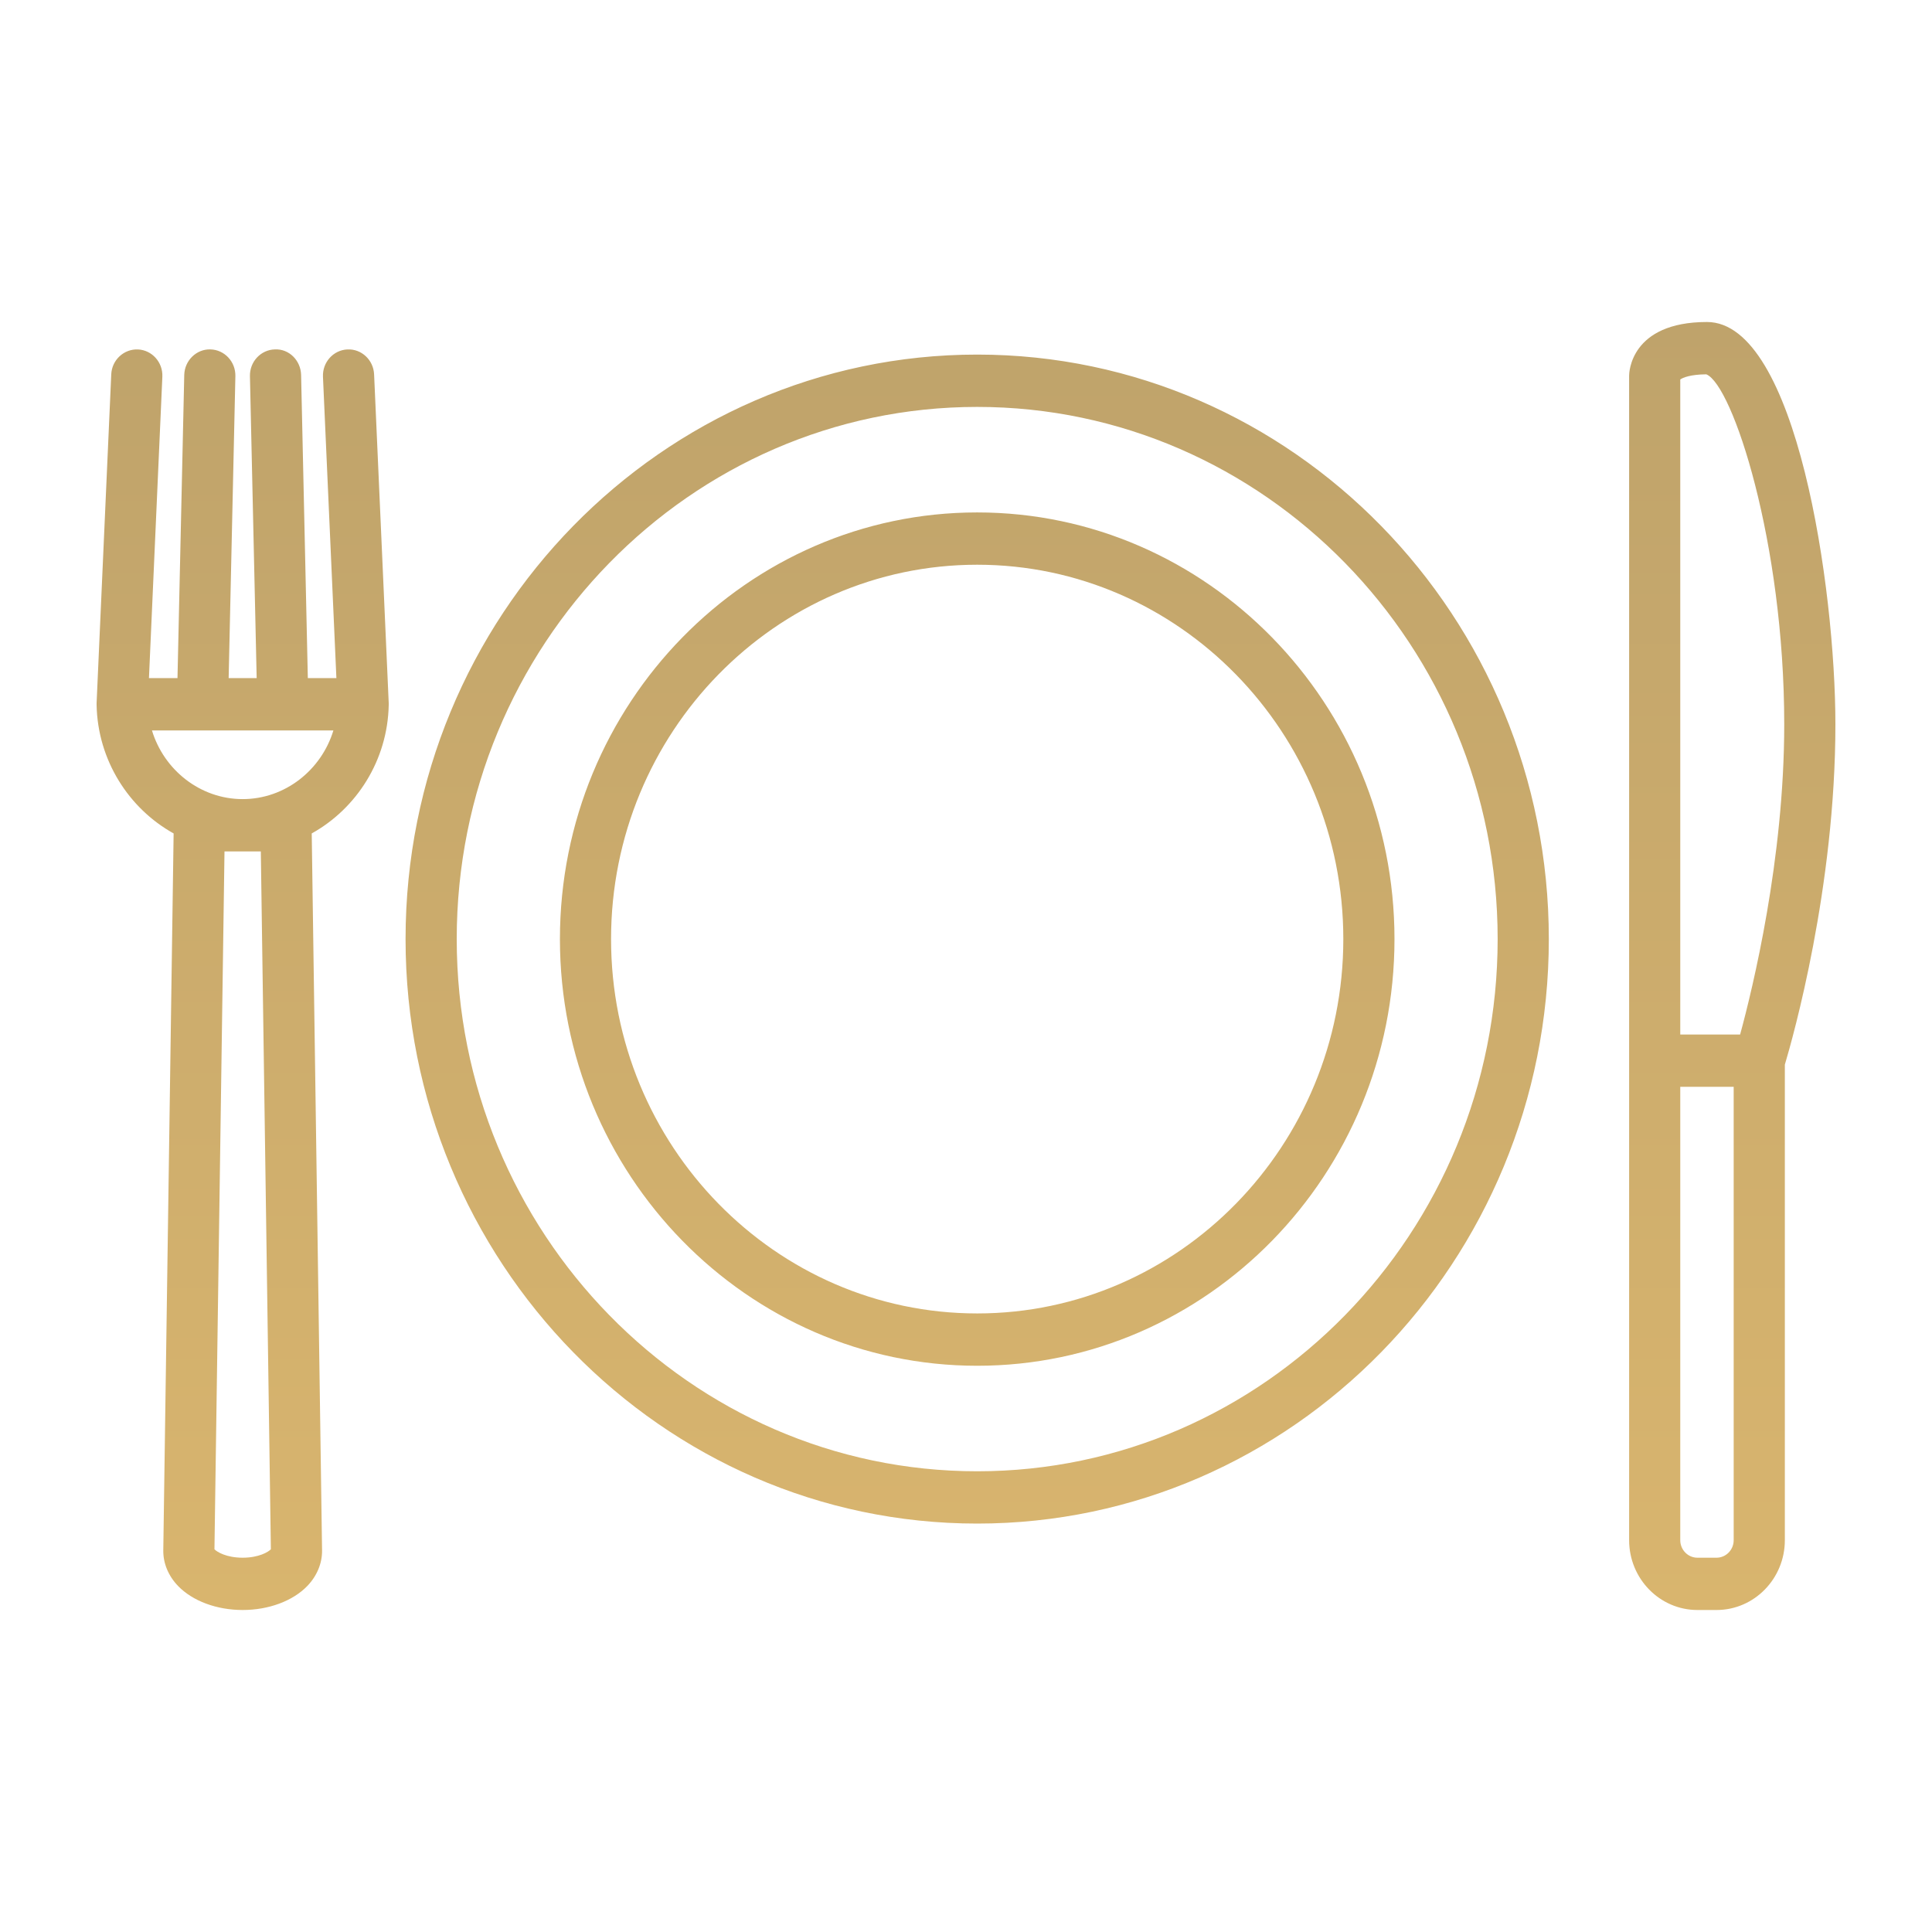 <?xml version="1.0" encoding="UTF-8"?> <svg xmlns="http://www.w3.org/2000/svg" width="60" height="60" viewBox="0 0 60 60" fill="none"> <path d="M53.309 50H52.714C51.545 50 50.594 49.027 50.594 47.832V11.663C50.594 11.595 50.621 10 53.012 10C55.796 10 57 18.274 57 22.495C57 27.569 55.678 32.233 55.43 33.063V47.832C55.43 49.027 54.479 50 53.309 50ZM52.182 33.752V47.832C52.182 48.132 52.421 48.376 52.714 48.376H53.309C53.602 48.376 53.841 48.132 53.841 47.832V33.752H52.182V33.752ZM52.182 32.128H54.041C54.434 30.685 55.411 26.682 55.411 22.495C55.411 16.838 53.806 11.953 52.991 11.625C52.499 11.628 52.261 11.728 52.182 11.785V32.128ZM7.536 50C6.73 50 5.98 49.721 5.53 49.254C5.228 48.941 5.065 48.547 5.071 48.145L5.392 25.883C4 25.109 3.035 23.612 3 21.895C3 21.878 3 21.861 3 21.843C3 21.843 3 21.843 3 21.843C3 21.843 3 21.842 3 21.841C3 21.841 3 21.841 3 21.84C3 21.84 3 21.839 3 21.839C3 21.839 3 21.838 3 21.837C3 21.837 3 21.837 3 21.837C3 21.836 3 21.835 3 21.834C3 21.834 3 21.834 3 21.834L3.455 11.626C3.474 11.178 3.849 10.834 4.284 10.852C4.722 10.872 5.062 11.252 5.042 11.7L4.626 21.059H5.512L5.722 11.645C5.732 11.197 6.101 10.837 6.534 10.851C6.972 10.861 7.32 11.233 7.31 11.682L7.101 21.059H7.971L7.762 11.682C7.752 11.233 8.1 10.861 8.538 10.851C8.978 10.829 9.341 11.196 9.351 11.645L9.56 21.059H10.447L10.03 11.7C10.011 11.252 10.35 10.872 10.788 10.852C11.226 10.83 11.598 11.178 11.618 11.626L12.072 21.834C12.072 21.835 12.072 21.835 12.072 21.836C12.073 21.856 12.073 21.876 12.072 21.896C12.038 23.613 11.073 25.11 9.681 25.883L10.002 48.145C10.008 48.547 9.845 48.941 9.543 49.255C9.093 49.721 8.342 50 7.536 50ZM6.66 48.114C6.74 48.199 7.037 48.376 7.536 48.376C8.035 48.376 8.333 48.199 8.412 48.114L8.1 26.441H6.972L6.66 48.114ZM4.719 22.684C5.092 23.915 6.221 24.817 7.536 24.817C8.851 24.817 9.98 23.915 10.354 22.684H8.785C8.784 22.684 8.783 22.684 8.782 22.684H6.291C6.29 22.683 6.289 22.683 6.287 22.684H4.719ZM30.348 47.316C20.559 47.316 12.595 39.173 12.595 29.164C12.595 19.155 20.559 11.012 30.348 11.012C40.136 11.012 48.1 19.155 48.1 29.164C48.1 39.173 40.136 47.316 30.348 47.316ZM30.348 12.637C21.435 12.637 14.184 20.051 14.184 29.164C14.184 38.277 21.435 45.692 30.348 45.692C39.261 45.692 46.511 38.277 46.511 29.164C46.511 20.051 39.261 12.637 30.348 12.637ZM30.348 42.415C23.202 42.415 17.389 36.471 17.389 29.164C17.389 21.858 23.202 15.914 30.348 15.914C37.493 15.914 43.307 21.858 43.307 29.164C43.307 36.471 37.493 42.415 30.348 42.415ZM30.348 17.538C24.078 17.538 18.977 22.754 18.977 29.164C18.977 35.575 24.078 40.79 30.348 40.79C36.617 40.79 41.718 35.575 41.718 29.164C41.718 22.754 36.617 17.538 30.348 17.538Z" fill="url(#paint0_linear_1104_1306)"></path> <defs> <linearGradient id="paint0_linear_1104_1306" x1="30" y1="10" x2="30" y2="50" gradientUnits="userSpaceOnUse"> <stop stop-color="#BFA36B"></stop> <stop offset="1" stop-color="#D9B56E"></stop> </linearGradient> </defs> </svg> 